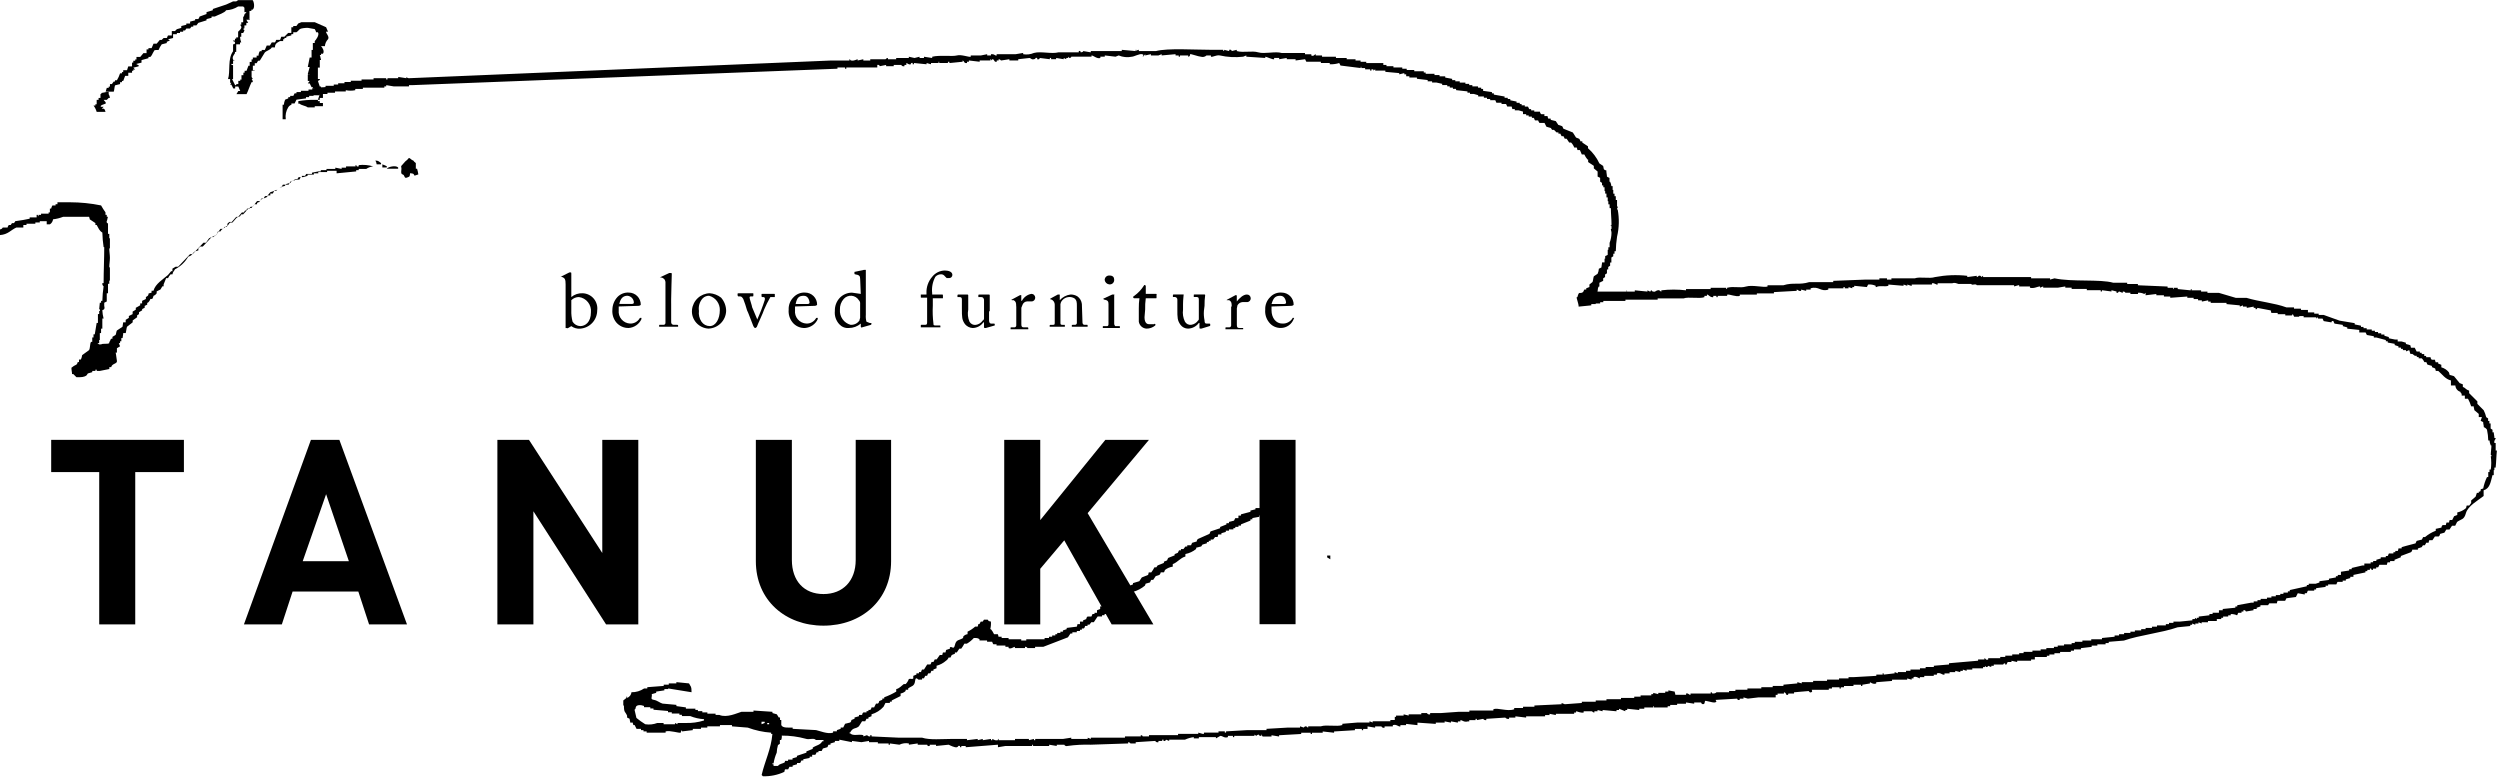 <!-- Generated by IcoMoon.io -->
<svg version="1.1" xmlns="http://www.w3.org/2000/svg" width="103" height="32" viewBox="0 0 103 32">
<title>logo</title>
<path d="M33.927 30.542h-0.052c-0.078 0.156-0.234 0.156-0.391 0.26v0.052l-0.26 0.104v0.052l-0.391 0.13v0.052l-0.182 0.052v0.052h-0.182v0.052h-0.13v0.052c-0.104 0.078-0.208 0.052-0.286 0.156h-0.182v-0.052c-0.026-0.052-0.052 0.026-0.052-0.052h0.052c0.024-0.153 0.068-0.301 0.13-0.443 0.005-0.106 0.022-0.211 0.052-0.312l0.078-0.052v-0.156h0.052c0.025-0.057 0.034-0.12 0.026-0.182 0.334-0.002 0.667 0.042 0.989 0.13 0.13 0.052 0.339-0.052 0.417 0.052h0.312v0.052zM31.688 29.839h-0.078v-0.052h0.078v0.052zM31.505 29.787l-0.13 0.052v-0.104h0.13v0.052zM29.006 29.683c-0.244 0.077-0.499 0.112-0.755 0.104h-0.338v0.052l-0.104-0.052v0.052h-0.469v-0.052h-0.26c-0.157 0.060-0.328 0.078-0.495 0.052-0.128-0.078-0.249-0.165-0.364-0.26l-0.078-0.338c0.052-0.052 0.026 0 0.052-0.104s0.208-0.104 0.338-0.052v0.052h0.26v0.052h0.13v0.052l0.599 0.052v0.052h0.156v0.052h0.313v0.052h0.104v0.052h0.338c0.183 0.074 0.376 0.118 0.573 0.13v0.052zM102.822 18.565v-0.312h-0.052c-0.026-0.13 0.052-0.13 0.052-0.208h-0.052c0-0.078-0.026-0.156-0.026-0.234h-0.052v-0.104l-0.078-0.052v-0.208h-0.052v-0.104h-0.052v-0.104l-0.078-0.052c-0.023-0.099-0.058-0.195-0.104-0.286l-0.26-0.26v-0.104l-0.339-0.338v-0.104c-0.156-0.052-0.13-0.104-0.26-0.156v-0.104l-0.131-0.052-0.234-0.286-0.182-0.052c0-0.052-0.026-0.078-0.026-0.104-0.079-0.101-0.189-0.174-0.313-0.208v-0.104l-0.13-0.052v-0.052h-0.104c0-0.026-0.026-0.052-0.026-0.104h-0.131c-0.016-0.012-0.029-0.028-0.038-0.046s-0.014-0.038-0.014-0.058h-0.183v-0.052h-0.078v-0.078h-0.104v-0.052h-0.078v-0.052h-0.131l-0.078-0.156h-0.156c0-0.026-0.026-0.078-0.026-0.104l-0.183-0.052v-0.052l-0.182-0.052h-0.156v-0.078h-0.104l-0.261-0.052v-0.052l-0.182-0.052v-0.052h-0.131v-0.052h-0.13v-0.052h-0.13v-0.052h-0.13v-0.052h-0.209v-0.052h-0.13v-0.052h-0.104v-0.052l-0.26-0.052v-0.052l-0.625-0.104-0.651-0.234h-0.208v-0.052h-0.183v-0.052h-0.26v-0.104h-0.286v-0.052h-0.287v-0.052h-0.313c-0.494-0.182-1.119-0.234-1.64-0.391h-0.442l-0.703-0.208h-0.469v-0.052h-0.261v-0.052h-0.391v-0.052c-0.078 0 0 0.052-0.052 0.052l-0.521-0.052v-0.052h-0.156v0.052h-0.026v-0.052h-0.234v-0.052l-1.224-0.052v-0.052h-0.442v-0.052h-0.573c-0.547-0.156-1.692-0.026-2.422-0.182l-0.182 0.052v-0.052h-0.781v-0.052h-1.979v-0.052l-0.078 0.052c0 0 0-0.078-0.104-0.052-0.008 0.014-0.019 0.026-0.032 0.035s-0.029 0.015-0.046 0.017v-0.052l-0.391 0.052v-0.052c-0.442-0.049-0.89-0.031-1.328 0.052-0.234 0.078-0.625-0.026-0.834 0.052h-0.963v0.052h-0.183v-0.052h-0.313v0.052h-0.573l-1.328 0.052v0.052h-0.989c-0.416 0.13-0.651 0-1.067 0.13h-0.651v0.052c-0.156 0.052-0.625-0.078-0.886 0s-0.494-0.026-0.781 0.052v0.052c-0.078 0 0-0.052-0.052-0.052h-0.625v0.052h-1.015v0.052c-0.338-0.040-0.678-0.040-1.016 0v0.052c-0.052 0-0.052-0.078-0.156-0.052s-0.078 0.078-0.183 0.052c-0.104-0.026-0.026-0.078-0.078-0.052s0 0.052-0.052 0.052l-0.104-0.052v0.052l-0.521-0.052v0.052h-0.313c-0.052-0.026 0.026-0.052-0.026-0.052v0.052h-1.198c0.026-0.104 0-0.13 0.052-0.208h0.026v-0.156l0.156-0.078v-0.104l0.078-0.052v-0.104l0.078-0.052v-0.156h0.052v-0.104l0.078-0.052v-0.13h0.052v-0.208l0.078-0.052v-0.104h0.052v-0.104h0.052c0.004-0.201 0.022-0.401 0.052-0.599 0.087-0.367 0.096-0.749 0.026-1.12h-0.026v-0.052h0.026c0-0.104-0.026-0.078-0.026-0.078v-0.26h-0.052v-0.156h-0.052v-0.104h-0.052v-0.156h-0.026v-0.156h-0.052c-0.006-0.064-0.023-0.125-0.052-0.182h-0.026v-0.156l-0.104-0.052c0-0.078-0.026-0.156-0.026-0.26-0.020 0-0.040-0.005-0.058-0.014s-0.034-0.022-0.046-0.038c-0.011-0.043-0.020-0.086-0.026-0.13l-0.156-0.104c-0.111-0.239-0.27-0.452-0.469-0.625v-0.078l-0.234-0.156v-0.052h-0.078c-0.007-0.039-0.025-0.075-0.052-0.104l-0.13-0.052-0.131-0.208-0.39-0.156c-0.026-0.052-0.026-0.078-0.052-0.104l-0.156-0.052-0.104-0.156-0.209-0.052v-0.052h-0.104c0-0.026-0.026-0.052-0.026-0.104h-0.13v-0.078h-0.131c-0.016-0.012-0.029-0.028-0.038-0.046s-0.014-0.038-0.014-0.058h-0.234v-0.052h-0.13v-0.052h-0.078l-0.052-0.104h-0.131v-0.052h-0.13v-0.052h-0.078v-0.052h-0.13v-0.052l-0.26-0.052v-0.052h-0.104v-0.052h-0.13v-0.052l-0.443-0.078v-0.052h-0.078v-0.052l-0.365-0.052v-0.078h-0.078v-0.052h-0.13v-0.052h-0.234v-0.052h-0.13v-0.052h-0.156v-0.052h-0.234v-0.052h-0.182v-0.052h-0.13v-0.052l-0.286-0.052v-0.052h-0.234v-0.052h-0.208v-0.052h-0.364v-0.052h-0.078v-0.052h-0.391v-0.052h-0.312v-0.052h-0.182v-0.052h-0.365v-0.052h-0.286v-0.052h-0.13v-0.078h-0.703v-0.052h-0.234v-0.052h-0.208v-0.052h-0.364v-0.052h-0.443v-0.052h-0.573v-0.052h-0.26v-0.052c-0.052 0-0.078 0.104-0.182 0.052v-0.052h-0.26v-0.052h-0.963c-0.26-0.078-0.703 0.052-0.963-0.026s-0.599 0.026-0.885-0.052v-0.052l-0.208 0.052c0 0 0-0.078-0.104-0.052v0.052l-0.208-0.052v0.052c-0.078 0 0-0.052-0.052-0.052h-0.443c-0.729 0-1.823-0.078-2.317 0.052h-0.703v-0.052c-0.020 0-0.040 0.005-0.058 0.014s-0.034 0.022-0.046 0.038v-0.052h-0.026v0.052l-0.573-0.052v0.052h-1.276v0.052l-0.312-0.052c0 0 0 0.052-0.104 0.052 0.001-0.010-0-0.020-0.004-0.029s-0.010-0.017-0.019-0.022c-0.008-0.005-0.018-0.008-0.028-0.009s-0.020 0.002-0.028 0.007v0.052h-0.833c-0.286 0.078-0.729-0.052-1.015 0.026-0.139 0.060-0.293 0.078-0.443 0.052v-0.052l-0.312 0.052h-0.781v0.052c-0.052 0.026-0.078-0.052-0.182-0.052h-0.052v0.052h-0.156v-0.052l-0.26 0.052h-0.417v0.052c-0.078 0.026-0.391-0.104-0.573-0.052s-0.703-0.026-1.015 0.052v0.052l-0.339-0.052v0.052h-0.182v-0.052l-0.208 0.052-0.234-0.052v0.052h-0.521v0.052h-0.339v-0.052c-0.078 0-0.078 0.052-0.104 0.052h-0.625v0.052h-0.286v-0.052l-0.234 0.052v-0.052c-0.026 0-0.156 0.078-0.26 0.052s0-0.052-0.078-0.052v0.052h-0.755l-17.393 0.729c-0.020 0-0.040-0.005-0.058-0.014s-0.034-0.022-0.046-0.038v0.052l-0.338-0.052v0.052h-0.443v0.052h-0.052v-0.052h-0.521v0.052h-0.495v0.052h-0.443v0.052h-0.26v0.052h-0.26v0.052h-0.182v0.052h-0.338v0.052l-0.547 0.052v0.052h-0.156v0.052h-0.312v0.052h-0.182v0.052h-0.078l-0.052 0.104h-0.13v0.052h-0.078v0.052l-0.13 0.052c-0.029 0.066-0.047 0.136-0.052 0.208h-0.052v0.599h0.13c-0.025-0.172 0.011-0.348 0.104-0.495 0.031-0.048 0.077-0.085 0.13-0.104v-0.052h0.13l0.078-0.156 0.391-0.052v-0.052h0.13v-0.052h0.182v-0.026h0.26v-0.052h0.312v-0.052h0.312v-0.052h0.443v-0.052c0.129 0.027 0.262 0.027 0.391 0v-0.052h0.313v-0.052h0.885v-0.052h0.078v-0.052l0.312 0.052h0.625v-0.052h0.13l17.523-0.677v-0.052h0.313v0.052h0.052v-0.052h1.276v-0.104c0.010-0.004 0.021-0.006 0.032-0.005s0.022 0.003 0.032 0.008c0.010 0.005 0.019 0.012 0.025 0.020s0.012 0.018 0.015 0.029l0.26-0.052v0.052h0.313v-0.052h0.312c0 0 0.026 0.078 0.13 0.052v-0.052h0.078v-0.078c0.052 0 0.078 0.078 0.182 0.052-0.001-0.010 0-0.020 0.004-0.029s0.011-0.017 0.019-0.022c0.008-0.005 0.018-0.008 0.028-0.009s0.020 0.002 0.028 0.007v0.052h0.052v-0.052l0.521 0.052v-0.052l0.182 0.052v-0.052h0.312v-0.052h0.026v0.052h0.339c0.078-0.026-0.026-0.052 0.052-0.052s-0.026 0.026 0.052 0.052l0.521-0.052v-0.052c0.078 0.026 0.052 0.13 0.182 0.104v-0.052h0.078v-0.052l0.443 0.052v-0.052h0.443v-0.052h0.026v0.052l0.052-0.052c0.104 0 0.052 0.13 0.182 0.104v-0.052h0.078v-0.052c0.078 0 0.078 0.052 0.104 0.052l0.339-0.052v0.052h0.365v-0.052l0.469-0.052c0.078 0.026 0.078 0.078 0.182 0.052s0.026-0.078 0.13-0.052v0.052c0.104 0.026 0.104-0.052 0.104-0.052l0.417 0.052v-0.052h0.052v0.052h0.208v-0.052l0.312 0.052v-0.052l0.104 0.052v-0.052h0.078v-0.052l0.052 0.052c0.078 0 0.078-0.052 0.078-0.052h0.833v-0.052c0.078 0 0.234 0.156 0.364 0.104v-0.052h0.182v-0.052l0.443 0.052 0.13-0.052c0.173 0.073 0.364 0.091 0.547 0.052 0.078 0 0.313-0.13 0.417-0.104s0.026 0.078 0.026 0.104c0 0.026 0.078-0.078 0.104-0.104v0.052l0.234-0.052v0.052h0.312l0.13-0.052v0.052l0.573-0.052v0.052h0.13v0.052h0.052v-0.052h0.339v0.052c0.078 0 0.078-0.078 0.078-0.104s0.365 0.104 0.443 0.104c0.040 0.013 0.083 0.015 0.124 0.006s0.079-0.029 0.11-0.058h0.182v0.052c0.078 0.026 0.208-0.078 0.365-0.052 0.316 0.071 0.642 0.089 0.963 0.052l0.13-0.052v0.052l0.781 0.052v-0.052c0.052 0 0.312 0.13 0.364 0.104v-0.052h0.208v0.052l0.312-0.052v0.052h0.364v0.052l0.391-0.052 0.052 0.104h0.599v0.052h0.365v0.052h0.026c0.124 0.004 0.247-0.014 0.365-0.052l0.052 0.104 0.833 0.104v-0.052h0.026v0.052h0.156v0.052h0.208v0.052h0.052v-0.052h0.078v0.052l0.078-0.052v0.052h0.417v0.052l0.573 0.052v0.052l0.208-0.052v0.052h0.078v0.078h0.13v0.052h0.312v0.052l0.443 0.052v0.052h0.182v0.052h0.182l0.234 0.052v0.052h0.208v0.052h0.104v0.052h0.13v0.052h0.13v0.052l0.469 0.052v0.052h0.104v0.052h0.156l0.182 0.052v0.052h0.234v0.052h0.13v0.052h0.13v0.052h0.208c0.026 0.026 0.026 0.078 0.052 0.104h0.208v0.052h0.182c0.026 0.026 0.026 0.052 0.052 0.104h0.182c0 0.026 0.026 0.052 0.026 0.104h0.104v0.052h0.156l0.182 0.052v0.104h0.131v0.052h0.104v0.052h0.131v0.052h0.078c0.026 0.026 0.026 0.078 0.052 0.104h0.13c0 0.026 0.026 0.052 0.052 0.104h0.209l0.078 0.156 0.182 0.052 0.053 0.078h0.078l0.104 0.104h0.078v0.052h0.078l0.052 0.104h0.078l0.052 0.104h0.078l0.104 0.156h0.078c0.058 0.059 0.103 0.13 0.131 0.208h0.104c0 0.026 0.026 0.052 0.026 0.104h0.104l0.078 0.182h0.104c0.034 0.075 0.078 0.145 0.131 0.208h0.026v0.104l0.234 0.156v0.104l0.156 0.13v0.208l0.104 0.052v0.156l0.078 0.052v0.104h0.052v0.078h0.052v0.156h0.026v0.104h0.052v0.156h0.052v0.156h0.026v0.13h0.052v0.156h0.052c0 0.234 0.026 0.443 0.026 0.651s-0.052 0-0.026 0.052h0.026v0.156h-0.026c0 0.052 0.026 0.104 0.026 0.156-0.001 0.142-0.027 0.284-0.078 0.417v0.182h-0.052v0.104h-0.026v0.208l-0.104 0.052v0.104h-0.026v0.156h-0.104c0 0.078-0.026 0.156-0.026 0.208l-0.104 0.052c-0.005 0.072-0.022 0.142-0.052 0.208l-0.156 0.104c-0.026 0.078-0.026 0.156-0.052 0.234l-0.13 0.104v0.104l-0.131 0.052v0.052h-0.078l-0.052 0.104c-0.156 0.104-0.156-0.078-0.234 0.208h-0.026c-0.026 0.026 0.078 0.26 0.078 0.391l0.521-0.052v-0.052h0.182v-0.026h0.183v-0.052h0.13v-0.052h0.911v-0.052h1.328v-0.052h1.067c0.208-0.078 0.651 0.026 0.859-0.052v-0.052h0.104v-0.052c0.052-0.026 0.131 0.13 0.261 0.104v-0.052h0.13v0.052h0.052v-0.052h0.39v-0.052c0.104-0.026 0.365 0.104 0.521 0.052v-0.052h0.703v-0.052h0.703v-0.052l0.938-0.052v-0.052c0.052 0 0.078 0.078 0.183 0.052v-0.052l0.208 0.052v-0.052h0.183v-0.052c0.338-0.104 0.416 0.156 0.729 0.052v-0.052h0.625v-0.052h0.052v0.052h0.156v-0.052l0.156 0.052v-0.052h0.078v-0.052l0.521 0.052 0.052-0.104c0.107-0.011 0.214 0.007 0.313 0.052v0.052h0.026c0.13-0.078 0.339 0 0.495-0.052v-0.052l0.625 0.052v-0.052l0.156 0.052v-0.052l0.156 0.052h0.026v-0.052h0.833v-0.052c0.104-0.026 0.183 0.078 0.234 0.052v-0.052h0.599c0.156-0.052 0.234 0.052 0.313 0.026h0.469c0 0 0.026 0.052 0.104 0.026 0.104-0.026 0.13 0.026 0.13 0.026h1.536v0.052l0.183-0.052h0.026v0.052h0.443v0.052c0.156 0.052 0.312-0.052 0.416-0.052v0.052l0.13-0.052v0.052h0.599l0.312-0.052v0.052h0.261v0.052h0.625v0.052h0.573v0.052h0.052v-0.052l0.391 0.052v-0.052l0.208 0.052v0.052c0.078 0.026 0.078-0.052 0.104-0.052s0.104 0.052 0.156 0.052v-0.052c0.104 0 0.104 0.052 0.104 0.052h0.208v0.052h0.313v-0.052c0.090-0.007 0.18 0.011 0.261 0.052l0.052-0.052v0.104l0.443-0.052v0.052h0.312v0.052h0.261v0.052l0.703-0.052v0.052h0.26v0.052h0.183v0.052h0.156v0.052l0.261-0.052v0.052h0.104v0.052h0.651v0.052l0.547 0.052v0.052l0.13-0.052v0.052h0.156v0.052l0.286-0.052v0.052h0.078v0.052c0.052 0.026 0.078-0.052 0.078-0.052l0.547 0.104c0 0.026 0.026 0.078 0.026 0.104h0.26v0.052h0.313v0.052h0.261c0.078-0.026 0-0.078 0.052-0.052l0.052 0.104h0.209v-0.026h0.182v0.052h0.521v0.052l0.052-0.052c0.052 0.026-0.026 0.052 0.052 0.052h0.156c0.026 0.052 0.026 0.078 0.052 0.104l0.313 0.052c-0.001-0.010 0-0.020 0.004-0.029s0.011-0.017 0.019-0.022 0.017-0.008 0.028-0.009c0.009-0 0.019 0.002 0.028 0.007 0.026 0.052 0.026 0.078 0.052 0.104l0.338 0.052v0.052l0.183 0.052v0.052l0.494 0.052v0.104h0.261l0.052 0.104 0.287 0.052v0.052h0.104l0.391 0.104v0.052h0.078v0.052l0.286 0.052v0.052l0.156 0.052v0.052h0.104v0.052h0.078v0.052h0.13v0.052l0.13-0.052c0.026 0.052 0.026 0.104 0.052 0.156h0.078l0.104 0.078h0.078v0.052h0.078v0.052h0.131c0.043 0.046 0.079 0.098 0.104 0.156h0.078c0.026 0.026 0.026 0.078 0.052 0.104l0.182 0.052v0.052l0.131 0.052c0 0.026 0.026 0.052 0.026 0.104h0.104c0.156 0.13 0.286 0.338 0.521 0.391v0.208h0.183c0.003 0.060 0.025 0.117 0.062 0.164s0.089 0.081 0.146 0.097c0.026 0.078 0 0.026 0.052 0.078v0.078h0.131v0.13h0.13c0.054 0.099 0.098 0.204 0.13 0.312h0.104c0 0.052 0.026 0.104 0.026 0.156l0.183 0.156v0.13h0.13c-0.026 0.052-0.026 0.104-0.052 0.156l0.104 0.052c0 0.078 0.026 0.13 0.026 0.208 0.054 0.020 0.099 0.056 0.131 0.104 0.031 0.145 0.049 0.294 0.052 0.443h0.052c0.006 0.072 0.023 0.142 0.052 0.208h0.026c0 0.13-0.026 0.26-0.026 0.391h0.026v0.052h-0.026c0.026 0.181 0.026 0.365 0 0.547h-0.052v0.104h-0.052v0.208h-0.052c-0.072 0.149-0.124 0.307-0.156 0.469-0.183 0.052-0.052 0.026-0.131 0.13h-0.052v0.052h-0.078c-0.026 0.052-0.026 0.104-0.052 0.156l-0.183 0.156v0.104l-0.078 0.104h-0.104c0 0.026-0.026 0.052-0.026 0.104-0.104 0.091-0.229 0.154-0.364 0.182v0.104l-0.131 0.052-0.078 0.156h-0.104c0 0.026-0.026 0.052-0.026 0.104h-0.104c0 0.026-0.026 0.052-0.026 0.104h-0.131c-0.016 0.012-0.029 0.028-0.038 0.046s-0.014 0.038-0.014 0.058l-0.234 0.052v0.078c-0.161 0.061-0.311 0.149-0.442 0.26h-0.078l-0.052 0.104-0.209 0.052c-0.026 0.026-0.026 0.052-0.052 0.104l-0.391 0.104-0.182 0.052v0.052h-0.131c0 0.052-0.026 0.078-0.026 0.104h-0.104v0.052h-0.078v0.052h-0.183c-0.026 0.026-0.026 0.078-0.052 0.104h-0.078v0.052h-0.208v0.052l-0.183 0.052v0.052h-0.13v0.052h-0.104v0.052h-0.26v0.078h-0.078l-0.443 0.104v0.052h-0.104v0.052l-0.339 0.052v0.13h-0.13v0.052h-0.078v0.052l-0.286 0.052v0.052l-0.391 0.052v0.052l-0.156 0.052h-0.286v0.052h-0.078v0.052l-0.703 0.156v0.052h-0.078v0.052h-0.183v0.052h-0.13v0.052h-0.183v0.052h-0.182v0.052h-0.183v0.052h-0.261v0.052h-0.13v0.052h-0.156v0.052h-0.104l-0.573 0.104v0.052h-0.078v0.052l-0.521 0.052v0.052h-0.156v0.104h-0.261v0.052h-0.13v0.052l-0.442 0.052v0.052h-0.078v0.052l-0.078-0.052v0.052h-0.104v0.052l-0.521 0.052h-0.261v0.052h-0.182v0.052h-0.131v0.052h-0.364v0.052h-0.208v0.052h-0.261v0.052h-0.182v0.052h-0.261v0.052h-0.183v0.052h-0.26v0.052h-0.208v0.052h-0.183v0.052l-0.521 0.052v0.052h-0.442v0.052h-0.365v0.052h-0.313v0.052h-0.13v0.052h-0.313v0.052h-0.26v0.052h-0.156v0.052h-0.313v0.052h-0.234v0.052h-0.339v0.052h-0.364v0.052h-0.183v0.052h-0.286v0.052h-0.286v0.052h-0.208v0.052h-0.495v0.052c-0.104 0.052-0.104-0.052-0.156-0.052v0.052h-0.261v0.052l-1.198 0.104v0.052l-0.625 0.052v0.052h-0.338v0.052h-0.234v0.052h-0.391v0.052h-0.183v0.052h-0.338v0.052l-0.131-0.052v0.052l-0.442 0.052c-0.052-0.052 0.026-0.078-0.052-0.052v0.052h-0.261v0.052l-0.911 0.052h-0.234v0.052h-0.391v0.052h-0.494v0.052h-0.573v0.052h-0.469v0.052l-0.182-0.052v0.052l-0.573 0.052v0.052h-0.442v0.052h-0.469v0.052h-0.573v0.052h-0.495v0.052h-0.261v0.052h-0.521c0 0-0.026 0.052-0.13 0.052s-0.026-0.078-0.104-0.052v0.052h-0.833v0.052c-0.052 0.026-0.078-0.078-0.182-0.052v0.052h-0.443c0-0.052-0.026-0.078-0.026-0.13l-0.261-0.052v0.052h-0.13v0.052h-0.286v0.052l-0.209-0.052v0.052h-0.078v0.052h-0.442v0.052h-0.261v0.052h-0.546v0.052h-0.599v0.052h-0.442v0.052h-0.573v0.052l-0.703 0.052-0.13-0.052v0.052l-1.12 0.052v0.052h-0.469v0.052h-0.364v0.052c-0.286 0.104-0.677-0.078-0.859 0v0.052h-0.989v0.052h-0.443l-0.729 0.052h-0.443v0.052c-0.104 0.026-0.13-0.052-0.13-0.052h-0.234v0.052h-0.521v0.052l-0.208-0.052v0.052h-0.312v0.052h-0.052v0.13h-0.182v0.052h-0.729v0.052l-0.13-0.052v0.052h-0.495l-0.625 0.052v0.052c-0.234 0.078-0.651-0.026-0.885 0.052h-0.521v0.052c-0.016-0.002-0.032-0.008-0.045-0.017s-0.025-0.021-0.033-0.035c-0.021-0.003-0.041 0.001-0.060 0.010s-0.034 0.024-0.044 0.042l-0.156-0.052v0.052h-0.495l-0.885 0.052v0.052h-0.781l-0.885 0.052v0.052h-0.052v-0.052h-0.26v0.052h-0.599v0.052h-0.052l-0.182-0.052v0.052h-0.833v0.052h-1.198v0.052h-0.26c0 0 0-0.052-0.078-0.052v0.052h-0.651v0.052h-1.406v0.052l-0.13-0.052v0.052h-0.677v-0.052l-0.339 0.052h-1.146v0.052h-0.052v-0.052l-0.208 0.052v-0.052h-0.573v0.052h-0.677v-0.052h-0.026v0.052c-0.13 0.026-0.156-0.026-0.234-0.052v0.052h-0.052v-0.052l-0.339 0.052v-0.052l-0.208 0.052v-0.052l-0.443 0.052v-0.052h-0.625c-0.391 0-0.911 0.052-1.224-0.052h-0.963l-1.12-0.052v-0.052h-0.052v0.052c-0.024 0.005-0.050 0.002-0.073-0.007s-0.043-0.025-0.057-0.045l-0.156 0.052v-0.052c-0.208-0.052-0.417 0.052-0.547-0.078h-0.026v-0.026h0.026c0.13-0.234 0.208-0.13 0.365-0.26l0.13-0.208h0.13l0.052-0.104h0.078v-0.052l0.13-0.052v-0.078c0.191-0.056 0.362-0.164 0.495-0.312l0.078-0.156h0.182v-0.052h0.078v-0.052l0.364-0.182v-0.104c0.078-0.013 0.151-0.049 0.208-0.104v-0.052h0.104v-0.052c0.13-0.104 0.26-0.078 0.286-0.312s0.13 0 0.182-0.052h0.104v-0.052h0.078l0.052-0.104h0.078c0.026-0.052 0.026-0.078 0.052-0.104h0.078c0.026-0.026 0.026-0.078 0.052-0.104h0.078v-0.052l0.13-0.052v-0.104c0.145-0.037 0.279-0.109 0.391-0.208 0.048-0.031 0.085-0.077 0.104-0.13h0.078l0.052-0.104 0.13-0.052v-0.052h0.078l0.104-0.156h0.078c0.049-0.066 0.093-0.135 0.13-0.208h0.104c0.107-0.063 0.203-0.142 0.286-0.234 0.13 0 0.156 0 0.234 0.052v0.052h0.312v0.052h0.208c0.026 0.052 0.026 0.078 0.052 0.104h0.13v0.052h0.365v0.052h0.13v0.052c0.104 0.052 0.208-0.052 0.26-0.052v0.052h0.417v-0.052c0.021-0.003 0.041 0.001 0.060 0.010s0.034 0.024 0.044 0.042h0.312v-0.052h0.339l1.015-0.391 0.104-0.156h0.078v-0.052h0.182v-0.052h0.13v-0.052h0.078v-0.052h0.078c0.016-0.012 0.029-0.028 0.038-0.046s0.014-0.038 0.014-0.058h0.104v-0.052h0.078l0.078-0.104h0.104l0.156-0.234h0.182v-0.052h0.104v-0.052h0.078v-0.052l0.13-0.052c0.026-0.026 0.026-0.052 0.052-0.104l0.26-0.104 0.078-0.13 0.182-0.052 0.052-0.104h0.078c0.026-0.052 0.026-0.078 0.052-0.104h0.078v-0.052l0.13-0.052v-0.104c0.182-0.050 0.351-0.139 0.495-0.26 0-0.026 0.026-0.052 0.026-0.078l0.182-0.052c0.026-0.052 0.026-0.078 0.052-0.104h0.078l0.104-0.156 0.156-0.052c0.027-0.029 0.045-0.065 0.052-0.104h0.13c0.026-0.026 0.026-0.078 0.052-0.104 0.091-0.069 0.199-0.114 0.312-0.13v-0.104c0.208-0.078 0.312-0.26 0.521-0.312v-0.104c0.163-0.031 0.315-0.103 0.443-0.208v-0.052l0.208-0.052 0.052-0.078 0.182-0.052v-0.052h0.078v-0.052h0.078v-0.052h0.104l0.078-0.104h0.104c0-0.026 0.026-0.078 0.026-0.104h0.13v-0.052l0.182-0.052v-0.052h0.13v-0.052h0.182v-0.052h0.078v-0.052h0.13v-0.052h0.104v-0.052l0.391-0.156v-0.052h0.078v-0.052l0.286-0.052v-0.052l0.833-0.156v0.052h0.026c-0.026 0.156-0.104 0.182-0.156 0.313h-0.104c-0.026 0.13 0 0.104-0.13 0.156s-0.234 0.391-0.364 0.599v0.104h-0.026v0.078h-0.052l0.078 0.755c0.052 0.026 0.026-0.026 0.052 0.052h0.13c0.078-0.052 0.026-0.182 0.052-0.26l0.078-0.052c0.032-0.083 0.050-0.171 0.052-0.26h0.052v-0.338l0.182-0.156c0-0.078 0.026-0.13 0.026-0.208s0.104 0 0.182-0.052l0.052-0.078h0.078l0.182-0.312h0.182c0.026-0.104-0.026-0.052 0.026-0.104v-0.208h-0.026c-0.104-0.417-0.625-0.495-1.016-0.338h-0.182v0.052h-0.13v0.052h-0.234v0.052l-0.208 0.052v0.052l-0.391 0.104v0.052h-0.104v0.104h-0.13l-0.052 0.104-0.208 0.052v0.052h-0.104v0.052l-0.26 0.104v0.052l-0.391 0.13c-0.026 0.026-0.026 0.078-0.052 0.104l-0.469 0.208c-0.016 0.012-0.029 0.028-0.038 0.046s-0.014 0.038-0.014 0.058l-0.182 0.052c-0.026 0.026-0.026 0.052-0.052 0.104h-0.156v0.052h-0.078l-0.078 0.104h-0.104v0.052h-0.078l-0.052 0.104-0.13 0.052v0.052l-0.26 0.104c-0.026 0.026-0.026 0.052-0.052 0.104l-0.13 0.052v0.052l-0.26 0.104-0.052 0.078h-0.078c-0.037 0.073-0.081 0.143-0.13 0.208h-0.104c0 0.026-0.026 0.078-0.026 0.104l-0.26 0.104-0.104 0.156-0.26 0.078v0.052l-0.13 0.052c0 0.020-0.005 0.040-0.014 0.058s-0.022 0.034-0.038 0.046l-0.156 0.052c-0.026 0.026-0.026 0.078-0.052 0.104h-0.078v0.052h-0.104l-0.078 0.156-0.26 0.104v0.052h-0.104c0 0.026-0.026 0.052-0.026 0.078h-0.104v0.052c-0.078 0.078-0.078 0.104-0.208 0.104v0.104l-0.13 0.052v0.104h-0.104v0.052h-0.078c-0.026 0.026-0.026 0.078-0.052 0.104h-0.156c-0.016 0.012-0.029 0.028-0.038 0.046s-0.014 0.038-0.014 0.058l-0.13 0.052v0.052h-0.13v0.104h-0.104c0 0.052-0.026 0.078-0.026 0.104l-0.417 0.052v0.052l-0.156 0.052v0.052h-0.104v0.052h-0.13v0.052h-0.078v0.052h-0.13v0.052h-0.13v0.052h-0.182v0.052h-0.755v0.052h-0.208v-0.052h-0.521v-0.052h-0.286v-0.052h-0.13c0-0.052-0.026-0.078-0.026-0.104h-0.156c-0.034-0.075-0.078-0.145-0.13-0.208h-0.026c0.025-0.102 0.034-0.208 0.026-0.313-0.104-0.026-0.078 0-0.13-0.078h-0.156l-0.052 0.078h-0.078c-0.026 0.052-0.052 0.078-0.052 0.104h-0.052c0 0.052-0.026 0.078-0.026 0.104h-0.104c-0.094 0.084-0.199 0.154-0.312 0.208v0.104c-0.036 0.004-0.071 0.015-0.102 0.033s-0.059 0.042-0.080 0.071v0.052c-0.156 0.104-0.286 0.052-0.338 0.286s-0.13 0.026-0.208 0.104v0.052l-0.156 0.052c0 0.026-0.026 0.078-0.026 0.104h-0.104c0 0.026-0.026 0.052-0.026 0.104h-0.104l-0.13 0.182h-0.078l-0.052 0.104h-0.078c-0.026 0.052-0.026 0.078-0.052 0.104h-0.13l-0.13 0.208h-0.078c-0.026 0.026-0.026 0.078-0.052 0.104h-0.078v0.052h-0.104v0.052l-0.13 0.052v0.104c-0.026 0.052-0.104 0-0.182 0.026-0.028 0.078-0.072 0.149-0.13 0.208h-0.078c-0.104 0.078-0.182 0.182-0.312 0.208v0.104c-0.157 0.093-0.323 0.172-0.495 0.234v0.052h-0.078v0.052l-0.13 0.052c0 0.020-0.005 0.040-0.014 0.058s-0.022 0.034-0.038 0.046h-0.078l-0.078 0.156h-0.104c-0.007 0.039-0.025 0.075-0.052 0.104h-0.078v0.052h-0.078v0.052h-0.13c-0.016 0.012-0.029 0.028-0.038 0.046s-0.014 0.038-0.014 0.058h-0.13v0.052l-0.182 0.052v0.052l-0.13 0.052c0 0.020-0.005 0.040-0.014 0.058s-0.022 0.034-0.038 0.046l-0.208 0.052-0.078 0.156h-0.104v0.052l-0.156 0.052v0.052h-0.156v0.052c-0.208 0.078-0.573-0.078-0.703-0.104l-0.963-0.052v-0.052c-0.182 0-0.417 0.026-0.469-0.104v-0.208h-0.052v-0.104h-0.052l-0.078-0.13-0.182-0.052v-0.052l-0.781-0.052v0.052h-0.495c-0.182 0.052-0.599 0.26-0.911 0.13h-0.156v-0.052h-0.338v-0.052h-0.208v-0.052h-0.182v-0.052h-0.104v-0.052h-0.391v-0.052l-0.391-0.052v-0.052l-0.573-0.052c-0.104-0.026-0.208-0.13-0.364-0.156s-0.052-0.104-0.078-0.234l0.182-0.052v-0.052l0.338-0.052v-0.052h0.156v-0.026l0.963 0.156c0-0.26-0.026-0.208-0.104-0.364l-0.521-0.052v0.052h-0.313v0.052h-0.208v0.052l-0.677 0.052v0.052h-0.13c-0.153 0.105-0.335 0.16-0.521 0.156-0.006 0.052-0.026 0.101-0.058 0.143s-0.075 0.073-0.124 0.092v-0.052h-0.026v0.052l-0.13 0.104v0.208h0.026c0 0.312 0.052 0.234 0.13 0.417v0.078l0.104 0.052c0 0.052 0.026 0.104 0.026 0.156h0.104c0 0.052 0.026 0.078 0.026 0.104h0.052l0.078 0.156h0.182v0.052h0.104v0.052h0.13v0.052h0.781v-0.052c0.182-0.052 0.547 0.078 0.625 0.052 0-0.020 0.005-0.040 0.014-0.058s0.022-0.034 0.038-0.046v0.052l0.443-0.052v-0.052h0.338v-0.052h0.26v-0.052h0.521v-0.052h0.495v0.052l0.651 0.052c0.31 0.115 0.634 0.185 0.963 0.208v0.052h0.052c-0.052 0.625-0.312 1.12-0.443 1.692l0.052 0.052c0.305 0.010 0.609-0.052 0.885-0.182 0-0.052 0.026-0.078 0.026-0.104h0.13l0.052-0.104h0.13v-0.052l0.182-0.052v-0.052h0.13l0.052-0.104h0.078v-0.052l0.26-0.052v-0.052h0.104v-0.078h0.13c0.026-0.052 0.052-0.078 0.052-0.104h0.078v-0.052h0.13l0.052-0.104 0.182-0.052c0.026-0.026 0.026-0.078 0.052-0.104h0.078v-0.052l0.182-0.052v-0.052h0.182v-0.052l0.521 0.104v-0.052l0.391 0.052 0.312-0.052v0.052h0.365v0.052h0.443v0.052h0.052v-0.052l0.391 0.052c0.121-0.059 0.258-0.077 0.391-0.052v0.052l0.364-0.052v0.052h0.391c0 0 0 0.078 0.104 0.052v-0.052h0.26v0.052l0.521-0.052c0.052 0.026 0.26 0.13 0.338 0.104s0.026-0.078 0.13-0.052v0.052h0.052v-0.052h0.182v0.052l1.328-0.104v0.104l0.313-0.052h1.094v-0.052c0.078 0 0 0.026 0.052 0.052h0.651v-0.052l0.312 0.052v-0.052h0.312c0 0 0.026 0.078 0.13 0.052 0.319-0.045 0.641-0.062 0.963-0.052l1.536-0.052v-0.052c0.078 0 0.078 0.052 0.104 0.052h0.208v-0.052l0.807-0.052c0 0 0.026 0.078 0.13 0.052v-0.052h0.156v-0.052h0.052v0.052c0.010 0.004 0.021 0.006 0.032 0.005s0.022-0.003 0.032-0.008c0.010-0.005 0.019-0.012 0.025-0.020s0.012-0.018 0.015-0.029l0.13 0.052v-0.052h0.651c0.115-0.053 0.238-0.089 0.364-0.104v0.052h0.208v-0.052h0.703v0.052l0.182-0.104c0.104 0 0.156 0.104 0.312 0.052v-0.052h0.208v0.052h0.052v-0.052h0.833v-0.052l0.078 0.052c0.012-0.016 0.028-0.029 0.046-0.038s0.038-0.014 0.058-0.014c0 0 0 0.052 0.078 0.052s-0.026-0.052 0.026-0.052l0.052 0.078h0.365v-0.052l0.312 0.052v-0.052l0.911-0.052v-0.052h0.391v0.052h0.052v-0.052h0.443v-0.052l0.469 0.052v-0.052l0.859-0.052v-0.052h0.286v0.052h0.052v-0.052h0.182v-0.104l0.312 0.052v-0.052h0.26c0 0 0.026 0.078 0.13 0.052v-0.052h0.339v-0.052c0.156-0.052 0.234 0.078 0.312 0.052v-0.052h0.234v-0.052l0.469 0.052v-0.104l0.755 0.052v-0.052h0.365v-0.052l0.26 0.052v-0.052l0.286 0.052v-0.052h0.104v-0.052c0.078 0 0.156 0.104 0.312 0.052h0.052v-0.052h0.26v-0.052h0.052v0.052l0.26-0.052c0.014 0.020 0.034 0.036 0.057 0.045s0.048 0.012 0.073 0.007v-0.052l0.781-0.052c0.019 0.022 0.043 0.039 0.071 0.048s0.057 0.011 0.086 0.004v-0.052h0.26v-0.052l0.443 0.052v-0.052h0.781v-0.052h0.182v-0.052l0.261 0.052v-0.052h0.755v-0.052h0.078v-0.052c0.052 0 0.182 0.078 0.313 0.052v-0.052h0.338c0.026 0 0.026 0.052 0.104 0.052v-0.052h0.13v-0.052l0.208 0.052v-0.052l0.573 0.052v-0.052h0.104v-0.052l0.26 0.104v-0.052h0.078v-0.052l0.495 0.052v-0.052h0.208v-0.052h0.364v-0.052h0.026v0.052h0.573v-0.052h0.104v-0.052h0.286v-0.052h0.365v-0.052l0.338 0.052v-0.052h0.286c0.001 0.015 0.006 0.029 0.015 0.040s0.021 0.021 0.034 0.026c0.013 0.005 0.028 0.007 0.043 0.004s0.028-0.009 0.039-0.019c0-0.026 0.026-0.052 0.026-0.104s0.313 0.078 0.417 0.052c0.104-0.026 0.026-0.052 0.026-0.104l0.885-0.052c0 0.026 0.026 0.078 0.104 0.052v-0.052h0.156v-0.052l0.182 0.052 0.442-0.052h0.703v-0.104h0.078v-0.052h0.261v-0.052c0.078 0 0.104 0.104 0.104 0.104 0.009 0.005 0.018 0.008 0.028 0.007s0.019-0.003 0.028-0.009c0.008-0.005 0.015-0.013 0.019-0.022s0.006-0.019 0.004-0.029h0.234v-0.052l0.599-0.052c0.026 0 0.026 0.078 0.104 0.052s0.026-0.078 0.026-0.104h0.703v-0.052h0.13v-0.052h0.313v0.052h0.052v-0.052h0.131v-0.052h0.39v-0.052h0.313v0.052h0.052v-0.052l0.313-0.052v-0.052c0.026 0 0.13 0.104 0.26 0.052v-0.052l0.651-0.052v-0.052h0.625v-0.052l0.182 0.052v-0.052h0.078v-0.052c0.104-0.052 0.234 0.052 0.261 0.052v-0.052h0.182v-0.052h0.391v-0.052h0.131v-0.052c0.156-0.052 0.208 0.078 0.312 0.052v-0.052h0.209v-0.052h0.234v-0.052l0.208 0.052v-0.052h0.104v-0.052l0.156 0.052v-0.052h0.234v-0.052h0.443v-0.052h0.078v-0.052l0.052 0.052c0.078 0 0.078-0.052 0.078-0.052l0.13 0.052v-0.052h0.104v-0.052h0.391c0 0 0-0.052 0.078-0.052v0.052h0.052l0.052-0.104h0.156v-0.052l0.234 0.052v-0.052h0.573v-0.052h0.156v-0.104h0.494v-0.052h0.104v-0.052h0.208v-0.052h0.234v-0.052h0.442v-0.052h0.131v-0.052h0.286v-0.052l0.442-0.052v-0.052h0.234v-0.052h0.339v-0.052h0.13v-0.052l0.625-0.052c0.677-0.234 1.536-0.312 2.213-0.547l0.521-0.052v-0.052h0.078v-0.052l0.13 0.052v-0.052h0.131v-0.052l0.13 0.052v-0.052h0.261v-0.052h0.364v-0.078h0.182v-0.052h0.078v-0.052h0.209v-0.052h0.104v-0.052c0.090-0.003 0.179 0.015 0.261 0.052 0.026-0.026 0.026-0.078 0.052-0.104h0.131v-0.052h0.078v-0.052c0.010-0.004 0.021-0.006 0.032-0.005s0.022 0.003 0.032 0.008c0.009 0.005 0.018 0.012 0.025 0.020s0.013 0.018 0.015 0.029l0.313-0.052v-0.052h0.13v-0.052l0.156-0.052v-0.052h0.313l0.052-0.078h0.313c0-0.052 0.026-0.078 0.026-0.104h0.313l0.052-0.104 0.391-0.052 0.078-0.156 0.287 0.052v-0.052h0.078c0.026-0.026 0.026-0.078 0.052-0.104h0.26v-0.052h0.078v-0.052l0.391-0.052v-0.052h0.104v-0.052h0.339c0.026-0.052 0.026-0.078 0.052-0.104h0.208v-0.052h0.13v-0.052l0.183-0.052v-0.052h0.13v-0.078l0.495-0.104v-0.052h0.078v-0.052h0.104v-0.052c0.078-0.026 0.052 0.052 0.078 0.052h0.052v-0.052h0.13v-0.052h0.078c0.026-0.026 0.026-0.052 0.052-0.104h0.313c0-0.052 0.026-0.078 0.026-0.104h0.104v-0.052h0.182v-0.052l0.261-0.104v-0.052l0.416-0.156c0.016-0.012 0.029-0.028 0.039-0.046s0.014-0.038 0.014-0.058h0.234v-0.052l0.156-0.052 0.052-0.078h0.078c0.026-0.052 0.052-0.078 0.052-0.104h0.104c0-0.052 0.026-0.078 0.026-0.104h0.13l0.104-0.156h0.156c0.016-0.012 0.029-0.028 0.039-0.046s0.014-0.038 0.014-0.058l0.182-0.052 0.078-0.13h0.131l0.104-0.156h0.131l0.078-0.156c0.182-0.13 0.286-0.078 0.364-0.365s0.494-0.521 0.729-0.703v-0.234c0.261-0.078 0.287-0.338 0.365-0.625h0.052v-0.208h0.026v-0.104h0.052c0.026-0.234 0.026-0.469 0.052-0.703h-0.052z"></path>
<path d="M54.809 22.887v0.156l-0.13-0.078v-0.078h0.13z"></path>
<path d="M0 9.712v-0.26c0.13-0.026 0.078-0.078 0.13-0.078h0.182c0.007-0.039 0.025-0.075 0.052-0.104h0.078l0.052-0.078h0.078c0.026-0.026 0.052-0.052 0.052-0.078l0.339-0.052 0.26-0.052v-0.052h0.286v-0.104h0.052v0.052h0.026v-0.052h0.104v-0.052h0.312v-0.052h0.052v-0.156h0.052c0.010-0.046 0.028-0.090 0.052-0.13h0.13v-0.052h0.078v-0.078h0.521c0.429 0.001 0.856 0.044 1.276 0.13 0.055 0.099 0.116 0.195 0.182 0.286v0.104h0.052v0.078h0.052c-0.026 0.052-0.026 0.13-0.052 0.182-0.026 0.078 0.052 0.078 0.052 0.104v0.417h0.052v0.182h0.026v0.417h-0.026c0 0.13 0.026 0.26 0.026 0.39s-0.026 0.26-0.026 0.391h0.026v0.547h-0.026v0.13h-0.052v0.391h-0.052v0.338l-0.104 0.052v0.13c0.052 0.182-0.078 0.156-0.078 0.182 0.005 0.114 0.022 0.228 0.052 0.338h-0.052v0.417h-0.052v0.182h-0.052v0.286h-0.026v0.13h-0.052c-0.026 0.052 0 0 0.052 0.052h0.078c0.078-0.052 0.26 0 0.338-0.052v-0.052c0.052-0.026 0.026-0.078 0.078-0.13h0.052v-0.078l0.13-0.078c0.026-0.052 0.026-0.13 0.052-0.182l0.234-0.156c0-0.052 0.026-0.13 0.026-0.182h0.104v-0.104l0.13-0.078v-0.078l0.156-0.078v-0.104l0.13-0.078v-0.078l0.182-0.104v-0.078h0.078v-0.104l0.156-0.078v-0.078l0.078-0.052c0.078-0.104-0.052-0.078 0.156-0.13v-0.078h0.078c0.078-0.286 0.391-0.469 0.599-0.651l0.13-0.156h0.052v-0.104l0.13-0.078h0.104l0.495-0.521h0.104l0.443-0.469h0.104l0.13-0.182c0.182-0.104 0.312-0.078 0.365-0.286h0.104c0.052-0.104 0.156-0.13 0.234-0.208h0.052v-0.104l0.078-0.078h0.104l0.182-0.208h0.078l0.156-0.182h0.078l0.052-0.078h0.052c0-0.026 0.026-0.052 0.026-0.078h0.104c0-0.026 0.026-0.052 0.052-0.078h0.078l0.182-0.234h0.104l0.078-0.104h0.104c0-0.020 0.005-0.040 0.014-0.058s0.022-0.034 0.038-0.046h0.078l0.13-0.156 0.286-0.104 0.104-0.104h0.078c0.026-0.052 0.026-0.078 0.052-0.104h0.234l0.078-0.13 0.182-0.052v-0.052h0.104l0.052-0.078h0.13v-0.052h0.13l0.052-0.078h0.234v-0.052l0.26-0.052h0.104v-0.052h0.234v-0.052h0.364v-0.052l0.26 0.052v-0.052h0.182v-0.052h0.391v-0.052h0.026c0.026 0.026 0 0.078 0.104 0.052v-0.052c0.201-0.023 0.405-0.005 0.599 0.052-0.103 0.009-0.201 0.045-0.286 0.104h-0.312v0.052h-0.104v0.052l-0.807 0.078v-0.104h-0.391v0.052h-0.364v0.052h-0.182v0.052h-0.26v0.052l-0.182 0.052h-0.104c0 0.026-0.026 0.052-0.052 0.104h-0.208v0.052h-0.104l-0.052 0.078-0.182 0.052-0.052 0.078-0.208 0.052-0.156 0.156h-0.078l-0.052 0.104h-0.104v0.078h-0.104c0 0.026-0.026 0.052-0.052 0.078l-0.26 0.104c-0.052 0.156-0.026 0.052-0.13 0.13v0.052h-0.104l-0.13 0.156h-0.104l-0.234 0.26h-0.078l-0.052 0.078-0.13 0.052-0.182 0.208h-0.104l-0.13 0.182h-0.104c0 0.026-0.026 0.052-0.052 0.078h-0.104l-0.182 0.26h-0.052c0 0.026-0.026 0.052-0.052 0.078h-0.078l-0.365 0.391h-0.104l-0.078 0.078v0.078l-0.156 0.052c-0.104 0.078-0.078 0.156-0.26 0.208-0.128 0.223-0.318 0.404-0.547 0.521-0.052 0.104-0.078 0.078-0.104 0.208h-0.078c-0.043 0.046-0.079 0.099-0.104 0.156h-0.078l-0.104 0.26v0.078h-0.052l-0.078 0.13-0.156 0.078v0.078c-0.031 0.048-0.077 0.085-0.13 0.104-0.010 0.046-0.028 0.090-0.052 0.13h-0.078c-0.019 0.061-0.055 0.115-0.104 0.156h-0.026v0.078l-0.104 0.052v0.078l-0.104 0.052v0.052l-0.13 0.078v0.078l-0.078 0.052v0.078l-0.182 0.13v0.078l-0.234 0.182c-0.026 0.078-0.026 0.156-0.052 0.26h-0.104c0 0.078-0.026 0.156-0.026 0.208h-0.052v0.13h-0.052v0.078h-0.052l0.052 0.13-0.13 0.078v0.182h-0.052c0.026 0.104 0.026 0.208 0.052 0.338s-0.208 0.104-0.234 0.26h-0.078v0.078l-0.391 0.078h-0.13v-0.052h-0.052v0.052h-0.13v0.052l-0.182 0.052-0.052 0.078c-0.104 0.078-0.208 0.078-0.417 0.078l-0.13-0.13h-0.052c0-0.078-0.026-0.156-0.026-0.26 0.062-0.055 0.132-0.099 0.208-0.13 0.027-0.029 0.045-0.065 0.052-0.104h0.052v-0.104h0.078c0.026-0.058 0.044-0.119 0.052-0.182l0.286-0.208c0.052-0.104 0.026-0.234 0.078-0.338h0.052v-0.182h0.052v-0.13h0.052l0.078-0.469h0.052v-0.364h0.052v-0.13h0.026c0.004-0.007 0.007-0.014 0.008-0.022s0-0.016-0.002-0.023c-0.003-0.008-0.007-0.014-0.012-0.020s-0.012-0.010-0.020-0.013c0-0.078 0.026-0.182 0.026-0.26h0.052v-0.078h0.052c0.004-0.2 0.022-0.401 0.052-0.599-0.020-0.014-0.036-0.034-0.045-0.057s-0.012-0.048-0.007-0.073h0.052c0-0.495 0.026-0.989 0.026-1.484h-0.026c-0.029-0.198-0.047-0.398-0.052-0.599-0.13-0.078-0.156-0.182-0.234-0.313h-0.052v-0.078l-0.234-0.156c0-0.052-0.026-0.078-0.026-0.104h-1.068c-0.134 0.053-0.274 0.088-0.417 0.104-0.005 0.042-0.019 0.083-0.042 0.119s-0.053 0.067-0.089 0.089h-0.13v-0.13h-0.286v0.052h-0.182v0.052h-0.365v0.052h-0.13v0.104h-0.286c-0.234 0.104-0.339 0.286-0.677 0.312z"></path>
<path d="M15.466 6.614c0.13 0 0.156 0.052 0.234 0.104v0.052h-0.182c-0.005-0.055-0.023-0.109-0.052-0.156z"></path>
<path d="M15.753 6.9v-0.13l0.182 0.078v0.052h-0.182z"></path>
<path d="M15.935 6.952c0.052-0.078 0.365-0.156 0.469-0.052v0.052h-0.469z"></path>
<path d="M16.898 7.134c-0.026 0.156 0 0.13-0.13 0.182s-0.078-0.104-0.182-0.13c-0.104-0.026-0.026-0.208-0.052-0.286s0.026-0.078 0.104-0.182c0.078-0.104 0.13-0.104 0.182-0.182s0.104 0.052 0.208 0.078c0.027 0.041 0.063 0.077 0.104 0.104v0.234h0.052c0.023 0.077 0.040 0.155 0.052 0.234l-0.156 0.052c-0.052-0.104-0.052-0.078-0.182-0.104z"></path>
<path d="M4.478 3.88c0.029 0.047 0.047 0.101 0.052 0.156h-0.052l-0.078 0.078h-0.13c0 0.026 0.13 0.104 0.078 0.156l-0.208 0.078h0.052c-0.026 0-0.026 0.026-0.052 0.052h0.13l-0.078 0.078h0.078c0.052 0.026 0.052 0.052 0.078 0.13h-0.365c-0.027-0.094-0.071-0.182-0.13-0.26h0.078v-0.052h0.052v-0.182h0.078v-0.078h0.078v-0.156c0 0 0.026 0 0.052-0.052l0.286-0.052z"></path>
<path d="M4.348 3.854c0.005-0.080 0.022-0.159 0.052-0.234h0.078v-0.052h0.052v-0.104h0.078l0.078-0.104h0.052v-0.052h0.078c0.054-0.090 0.098-0.186 0.13-0.286h0.078v-0.052h0.052v-0.078h0.156c0.026-0.052 0.026-0.104 0.052-0.156h0.156v-0.156h0.052v-0.078h0.078v-0.052h0.052v-0.104h0.156l0.13-0.156h0.13v-0.156h0.078v-0.052h0.13l0.078-0.182h0.13l0.13-0.156h0.078l0.078-0.078h0.13c0.026-0.026 0.026-0.078 0.052-0.104h0.156v-0.182h0.13l0.078-0.078 0.182-0.052v-0.078l0.208-0.052v-0.052h0.156v-0.078l0.208-0.052v-0.052h0.13c0.026-0.052 0.052-0.078 0.052-0.104l0.286-0.104v-0.078l0.26-0.078v-0.052l0.547-0.182 0.286-0.13h0.13l0.078-0.052h0.599c0.052 0.052 0.104 0.312 0 0.391h-0.052v0.052h-0.078v0.312h-0.052c0 0 0.104 0 0.052 0.052h-0.13l0.078 0.13h-0.078v0.104h-0.078v0.104h-0.052c-0.026 0.026 0.026 0 0.052 0.026l-0.052 0.052h0.052c0 0.052-0.026 0.078-0.052 0.13h-0.078v0.156h-0.052c0.005 0.080 0.022 0.159 0.052 0.234h-0.052v0.078h-0.156v0.312h-0.052v0.052c-0.026 0.052-0.13 0.156-0.078 0.26s0.078 0 0.078 0.052h-0.078v0.13h-0.078c0 0.052 0.078 0.052 0.078 0.052v0.573h-0.208c0.104-0.312-0.026-0.833 0.208-1.146v-0.286c0 0 0.104 0 0.078-0.078s-0.104-0.026-0.078-0.078h0.078v-0.078h0.052v-0.052h0.078v-0.234c0.052-0.052 0.156-0.13 0.13-0.208s-0.052-0.052-0.052-0.078h0.052v-0.104h0.078v-0.208c0.027-0.029 0.045-0.065 0.052-0.104 0-0.052 0.078-0.052 0.078-0.104h-0.078v-0.182l-0.052-0.052h-0.208c-0.148 0.095-0.319 0.149-0.495 0.156-0.052 0.104-0.312 0.182-0.469 0.26h-0.13v0.052l-0.208 0.052v0.052l-0.338 0.104-0.078 0.104h-0.13v0.052h-0.078c0 0.026-0.052 0.052-0.052 0.078h-0.156l-0.052 0.078h-0.078v0.052h-0.13v0.052h-0.13v0.052h-0.156v0.156l-0.208 0.052 0.078 0.052-0.13 0.052v0.052l-0.208 0.052c-0.053 0.072-0.097 0.151-0.13 0.234-0.208 0-0.156 0-0.208 0.078s-0.052 0.13-0.13 0.208h-0.078v0.052l-0.286 0.078v0.104l-0.208 0.052c-0.026 0.026 0.156 0.052 0.078 0.104l-0.208 0.052 0.078 0.078h-0.078v0.052h-0.052v0.078h-0.156v0.13h-0.13l-0.078 0.208h-0.052v0.052h-0.078v0.078l-0.208 0.052c-0.026 0.078-0.026 0.182-0.052 0.26h-0.338z"></path>
<path d="M13.383 1.901h-0.156c0.052 0.052 0.156 0.208 0.078 0.312h-0.078v0.052h-0.052c0.026 0.052 0.026 0.13 0.052 0.208h-0.052v0.312h-0.078v0.469h0.078c0.026 0.052-0.078 0.078-0.078 0.078l0.078 0.234h0.052v0.052h0.078v0.417h-0.13v0.078h-0.078l0.078-0.234h-0.078v-0.104h-0.078c0-0.052-0.026-0.078-0.052-0.13h-0.078v-0.052h-0.052l-0.078-0.156h-0.078l0.078-0.104h-0.078v-0.26h0.078c0-0.026-0.052 0.026-0.078-0.026l0.078-0.286h-0.078l0.078-0.391h0.078v-0.312h0.052v-0.286h0.078v-0.078c0.052-0.052 0.208-0.26 0.13-0.365h-0.078c0-0.052-0.026-0.078-0.052-0.13l-0.286-0.052h-0.052c-0.364 0.026-0.26 0.078-0.417 0.182h-0.13v0.078h-0.078v0.052l-0.208 0.052v0.052h-0.078v0.052h-0.052v0.078h-0.13c-0.156 0.078-0.208 0.13-0.208 0.26h-0.13c-0.052 0.104-0.208 0.13-0.286 0.208l-0.208 0.338h-0.052c-0.052 0.026-0.052 0.078-0.078 0.104h-0.078v0.104h-0.078v0.182c0.052 0.026 0.104 0 0.078 0.026h-0.13v0.26l0.052 0.078h-0.052c0.032 0.036 0.050 0.082 0.052 0.13h-0.052c-0.078 0.156-0.13 0.338-0.208 0.495h-0.417l0.078-0.13h0.078l-0.078-0.182h-0.13v0.078h-0.078l-0.078-0.156h-0.052l0.052-0.078h-0.052v-0.208h0.052l0.156 0.312c0.078-0.026 0.026 0 0.052-0.052h0.078v-0.13h0.078v-0.052h0.052v-0.182h0.078v-0.104h0.052v-0.078h0.078l0.078-0.208h0.052v-0.156h0.078v-0.104h0.052v-0.078h0.156v-0.078h0.078c0.001-0.064 0.019-0.127 0.052-0.182h0.078v-0.052h0.13l0.078-0.182h0.13l0.078-0.13h0.13c0.026-0.026 0.026-0.052 0.052-0.104h0.156c0.026-0.026 0.026-0.078 0.052-0.13h0.13l0.156-0.156h0.13v-0.234h0.078v-0.052h0.13l0.078-0.104 0.13-0.052h0.547l0.469 0.208 0.078 0.182h-0.078c-0.026 0.052 0.156 0.208 0.078 0.312-0.081 0.084-0.127 0.196-0.13 0.312z"></path>
<path d="M13.097 4.218v-0.052h0.078v0.078h0.13v0.13h-0.338v0.052h-0.286c-0.104-0.078-0.26-0.078-0.338-0.156h-0.052v-0.104c0.224-0.038 0.45-0.056 0.677-0.052h0.13z"></path>
<path d="M5.572 19.45v6.275h-1.484v-6.275h-1.979v-1.328h5.468v1.328h-2.005z"></path>
<path d="M13.435 20.361l-0.963 2.76h1.901l-0.937-2.76zM15.206 25.725l-0.443-1.354h-2.708l-0.443 1.354h-1.562l2.76-7.603h1.172l2.786 7.603h-1.562z"></path>
<path d="M24.97 25.725l-2.994-4.661v4.661h-1.484v-7.603h1.302l3.020 4.661v-4.661h1.484v7.603h-1.328z"></path>
<path d="M33.927 25.777c-1.562 0-2.786-1.041-2.786-2.656v-4.999h1.484v4.947c0 0.859 0.495 1.406 1.302 1.406s1.328-0.547 1.328-1.406v-4.947h1.458v4.999c0 1.614-1.224 2.656-2.786 2.656z"></path>
<path d="M45.8 25.725l-1.953-3.463-0.989 1.172v2.291h-1.484v-7.603h1.484v3.307l2.682-3.307h1.797l-2.526 3.020 2.708 4.583h-1.718z"></path>
<path d="M53.377 18.122h-1.484v7.595h1.484v-7.595z"></path>
<path d="M23.538 12.784c-0.006 0.158 0.012 0.316 0.052 0.469 0.034 0.053 0.079 0.098 0.134 0.13s0.116 0.050 0.179 0.053c0.208 0 0.443-0.156 0.443-0.573 0.015-0.148-0.029-0.296-0.121-0.413s-0.226-0.193-0.374-0.212c-0.117 0-0.23 0.047-0.313 0.13v0.417zM23.303 11.717c0-0.208-0.026-0.26-0.156-0.312h-0.052l0.365-0.182h0.052c0.026 0 0.026 0.026 0.026 0.052v0.963c0.131-0.109 0.298-0.165 0.469-0.156 0.087 0.003 0.172 0.024 0.25 0.062s0.148 0.091 0.204 0.158c0.056 0.066 0.098 0.143 0.123 0.227s0.032 0.171 0.021 0.257c0 0.192-0.072 0.376-0.202 0.516s-0.309 0.226-0.501 0.239c-0.13 0.010-0.259-0.027-0.365-0.104l-0.13 0.078c-0.026 0-0.026 0.026-0.052 0h-0.052v-1.797z"></path>
<path d="M26.011 12.524c0.078 0 0.104-0.026 0.104-0.052 0-0.072-0.026-0.141-0.075-0.194s-0.115-0.086-0.186-0.093c-0.156 0-0.286 0.078-0.338 0.338h0.495zM25.491 12.628v0.156c-0.007 0.067-0.001 0.135 0.019 0.199s0.053 0.124 0.097 0.175c0.044 0.051 0.098 0.093 0.158 0.123s0.127 0.046 0.194 0.050c0.078 0.003 0.155-0.015 0.223-0.052s0.126-0.091 0.167-0.156c0-0.007 0.003-0.014 0.008-0.018s0.012-0.008 0.018-0.008h0.052v0.052c-0.046 0.102-0.119 0.189-0.211 0.253s-0.199 0.102-0.31 0.111c-0.099 0.003-0.197-0.016-0.287-0.057s-0.17-0.101-0.233-0.177c-0.117-0.147-0.173-0.334-0.156-0.521 0.003-0.193 0.077-0.379 0.208-0.521 0.060-0.063 0.133-0.111 0.214-0.143s0.168-0.045 0.254-0.040c0.065 0 0.129 0.013 0.189 0.038s0.115 0.061 0.16 0.107c0.046 0.046 0.082 0.1 0.107 0.161s0.038 0.124 0.038 0.189c0 0.026-0.052 0.052-0.104 0.052l-0.807 0.026z"></path>
<path d="M27.652 12.498v0.781c0 0.028 0.011 0.054 0.030 0.074s0.046 0.030 0.074 0.030h0.13c0.026 0 0.052 0 0.052 0.026v0.052h-0.781v-0.052c0-0.026 0-0.026 0.026-0.026h0.156c0.021 0 0.041-0.008 0.055-0.023s0.023-0.034 0.023-0.055v-1.692c-0.006-0.046-0.026-0.090-0.060-0.123s-0.076-0.054-0.123-0.060h-0.052l0.391-0.182h0.078c0.026 0 0.026 0.026 0.026 0.052s-0.026 0.859-0.026 1.042v0.156z"></path>
<path d="M29.657 12.784c0.005-0.135-0.037-0.268-0.117-0.377s-0.195-0.187-0.326-0.222c-0.048-0.001-0.096 0.008-0.141 0.026s-0.085 0.044-0.12 0.078c-0.064 0.069-0.111 0.152-0.138 0.242s-0.033 0.185-0.019 0.278c-0.020 0.155 0.017 0.312 0.104 0.443 0.038 0.055 0.088 0.101 0.147 0.133s0.125 0.049 0.192 0.050c0.26 0 0.417-0.312 0.417-0.651zM28.693 13.305c-0.067-0.073-0.118-0.16-0.15-0.254s-0.043-0.194-0.032-0.293c0.019-0.182 0.103-0.351 0.237-0.476s0.309-0.196 0.492-0.201c0.171 0.013 0.334 0.076 0.469 0.182 0.133 0.151 0.207 0.345 0.208 0.547-0.006 0.191-0.085 0.373-0.221 0.508s-0.317 0.214-0.508 0.221c-0.189-0.011-0.366-0.095-0.495-0.234z"></path>
<path d="M31.193 13.175c0.12-0.263 0.224-0.532 0.312-0.807 0.026-0.078 0-0.13-0.052-0.13h-0.052c-0.026 0-0.026-0.026-0.026-0.052v-0.052c0-0.026 0-0.026 0.026-0.026h0.495c0.026 0 0.026 0 0.026 0.026v0.104h-0.182c-0.097 0.168-0.184 0.342-0.26 0.521-0.026 0.104-0.286 0.651-0.286 0.677s-0.052 0.078-0.078 0.078c-0.026 0-0.052-0.026-0.078-0.078s-0.234-0.625-0.26-0.651c-0.044-0.159-0.096-0.315-0.156-0.469-0.052-0.078-0.078-0.104-0.13-0.104h-0.078c-0.015-0.013-0.024-0.032-0.026-0.052v-0.052c0-0.026 0.026-0.026 0.052-0.026h0.573c0.026 0 0.026 0 0.026 0.026v0.052c0 0.026 0 0.052-0.026 0.052h-0.052c-0.052 0-0.078 0-0.078 0.052s0.104 0.338 0.104 0.391l0.208 0.495z"></path>
<path d="M33.276 12.524c0.052 0 0.078-0.026 0.078-0.052s-0.026-0.286-0.234-0.286c-0.208 0-0.286 0.078-0.339 0.338h0.495zM32.755 12.628v0.156c-0.007 0.067-0.001 0.135 0.019 0.199s0.053 0.124 0.097 0.175c0.044 0.051 0.098 0.093 0.158 0.123s0.127 0.046 0.194 0.050c0.078 0.003 0.155-0.015 0.223-0.052s0.126-0.091 0.167-0.156c0-0.007 0.003-0.014 0.008-0.018s0.011-0.008 0.018-0.008h0.052v0.052c-0.046 0.102-0.119 0.189-0.211 0.253s-0.199 0.102-0.31 0.111c-0.099 0.005-0.198-0.013-0.289-0.054s-0.17-0.102-0.232-0.18c-0.117-0.147-0.173-0.334-0.156-0.521-0.005-0.097 0.012-0.193 0.048-0.283s0.091-0.171 0.161-0.238c0.060-0.063 0.133-0.111 0.214-0.143s0.168-0.045 0.254-0.040c0.131 0 0.257 0.052 0.35 0.145s0.145 0.219 0.145 0.35c0 0.026-0.052 0.052-0.104 0.052l-0.807 0.026z"></path>
<path d="M35.437 12.524c0.004-0.028 0.002-0.057-0.007-0.084s-0.024-0.052-0.045-0.072c-0.032-0.052-0.076-0.095-0.128-0.127s-0.111-0.051-0.171-0.056-0.122 0.004-0.178 0.027c-0.057 0.023-0.107 0.058-0.147 0.104-0.108 0.122-0.164 0.28-0.156 0.443-0.011 0.139 0.028 0.278 0.108 0.392s0.199 0.196 0.334 0.232c0.071 0.003 0.142-0.012 0.206-0.043s0.118-0.080 0.158-0.139c0-0.052 0.026-0.078 0.026-0.104v-0.573zM35.437 11.483c0-0.104-0.026-0.156-0.208-0.182-0.007 0-0.014-0.003-0.018-0.008s-0.008-0.011-0.008-0.018v-0.052c0-0.026-0-0.026 0.026-0.026l0.365-0.078h0.078v1.849c-0.008 0.096 0 0.193 0.026 0.286l0.13 0.052c0.052 0 0.078 0 0.078 0.026s0 0.026-0.026 0.052l-0.364 0.104c-0.026 0.026-0.026 0-0.052-0.026v-0.13c-0.138 0.118-0.313 0.183-0.495 0.182-0.073 0.006-0.146-0.005-0.214-0.032s-0.128-0.070-0.177-0.124c-0.067-0.073-0.118-0.16-0.15-0.254s-0.042-0.194-0.032-0.293c-0.003-0.1 0.013-0.2 0.049-0.294s0.090-0.18 0.159-0.252c0.131-0.132 0.309-0.207 0.495-0.208l0.365 0.052-0.026-0.625z"></path>
<path d="M38.171 12.264h-0.208c-0.026 0-0.026 0-0.026-0.026v-0.104h0.234v-0.052c-0.012-0.247 0.072-0.49 0.234-0.677 0.062-0.079 0.141-0.144 0.231-0.189s0.189-0.069 0.29-0.071c0.156 0 0.312 0.052 0.312 0.182 0 0.035-0.014 0.068-0.038 0.092s-0.057 0.038-0.092 0.038h-0.104l-0.078-0.078c-0.017-0.025-0.041-0.045-0.068-0.059s-0.058-0.020-0.088-0.019c-0.044-0-0.088 0.009-0.128 0.027s-0.077 0.044-0.106 0.077c-0.112 0.207-0.157 0.443-0.13 0.677v0.052h0.417c0.026 0 0.026 0.026 0.026 0.052v0.104h-0.417v0.312c-0.013 0.243-0.004 0.487 0.026 0.729 0 0.052 0 0.078 0.078 0.078h0.182c0.026 0 0.026 0 0.026 0.026v0.052h-0.807v-0.078c0-0.026 0-0.026 0.026-0.026h0.156c0.078 0 0.078-0.052 0.078-0.13v-0.989h-0.026z"></path>
<path d="M40.749 12.81v0.391c0 0.104 0.052 0.13 0.078 0.13h0.104c0.026 0 0.052 0 0.052 0.026v0.052l-0.364 0.104h-0.052c-0.026 0-0.026-0.026-0.026-0.052v-0.182h-0.026c-0.050 0.072-0.116 0.13-0.193 0.171s-0.163 0.063-0.25 0.064c-0.060-0.004-0.119-0.019-0.172-0.046s-0.101-0.064-0.14-0.11c-0.13-0.182-0.13-0.286-0.13-0.651v-0.364c0-0.078-0.026-0.104-0.104-0.104h-0.078v-0.078c0-0.007 0.003-0.014 0.008-0.018s0.011-0.008 0.018-0.008h0.391c0.007 0 0.014 0.003 0.018 0.008s0.008 0.011 0.008 0.018v0.599c-0.033 0.166-0.015 0.339 0.052 0.495 0.026 0.045 0.064 0.082 0.11 0.105s0.099 0.032 0.15 0.025c0.058-0.009 0.113-0.029 0.163-0.061s0.092-0.073 0.124-0.122c0.026 0 0.052-0.052 0.052-0.078v-0.781c-0.026-0.104-0.078-0.104-0.156-0.104h-0.078v-0.078c0-0.026 0.026-0.026 0.052-0.026h0.391c0.007 0 0.014 0.003 0.018 0.008s0.008 0.011 0.008 0.018v0.677l-0.026-0.026z"></path>
<path d="M41.868 12.628c0-0.182-0.026-0.208-0.104-0.26h-0.078c0-0.007-0.003-0.014-0.008-0.018s-0.011-0.008-0.018-0.008h0.026l0.339-0.182h0.052v0.234h0.026c0.039-0.075 0.094-0.139 0.162-0.189s0.146-0.083 0.229-0.098c0.041 0 0.081 0.016 0.111 0.046s0.046 0.069 0.046 0.11c0.001 0.037-0.012 0.074-0.036 0.102s-0.057 0.048-0.094 0.054h-0.208c-0.040 0.002-0.078 0.015-0.11 0.039s-0.057 0.055-0.072 0.092l-0.052 0.13v0.677c0 0.104 0.026 0.13 0.104 0.13h0.156c0.007 0 0.014 0.003 0.018 0.008s0.008 0.011 0.008 0.018v0.052h-0.729v-0.052c0-0.026 0-0.026 0.026-0.026h0.13c0.021 0 0.041-0.008 0.055-0.023s0.023-0.034 0.023-0.055v-0.781z"></path>
<path d="M44.602 13.305c0 0.021 0.008 0.041 0.023 0.055s0.035 0.023 0.055 0.023h0.104c0.026 0 0.026 0 0.026 0.026v0.052h-0.651v-0.052c0-0.026 0-0.026 0.052-0.026h0.078c0.010 0 0.020-0.002 0.030-0.006s0.018-0.010 0.025-0.017c0.007-0.007 0.013-0.016 0.017-0.025s0.006-0.020 0.006-0.030v-0.703c0-0.13 0-0.234-0.104-0.312-0.071-0.041-0.153-0.060-0.234-0.052-0.1 0.008-0.194 0.055-0.26 0.13-0.030 0.031-0.052 0.068-0.066 0.108s-0.018 0.084-0.013 0.126v0.677c0 0.078 0 0.104 0.078 0.104h0.078c0.026 0 0.026 0 0.026 0.026v0.052h-0.625v-0.052c0-0.026 0.026-0.026 0.052-0.026h0.078c0.052 0 0.078 0 0.078-0.078v-0.755c-0-0.043-0.013-0.086-0.036-0.123s-0.056-0.066-0.095-0.086h-0.026c-0.007 0-0.014-0.003-0.018-0.008s-0.008-0.011-0.008-0.018c0-0.003 0.001-0.007 0.002-0.010s0.003-0.006 0.006-0.008c0.002-0.002 0.005-0.004 0.008-0.006s0.007-0.002 0.010-0.002l0.286-0.156h0.052c0.026 0 0.026 0 0.026 0.026v0.208c0.115-0.128 0.272-0.211 0.443-0.234 0.101-0.002 0.201 0.025 0.286 0.078 0.051 0.036 0.093 0.083 0.124 0.137s0.051 0.114 0.058 0.176l0.026 0.781z"></path>
<path d="M45.513 11.535c-0-0.026 0.005-0.052 0.016-0.076s0.027-0.045 0.046-0.063c0.020-0.017 0.043-0.030 0.068-0.038s0.052-0.009 0.078-0.006c0.13 0 0.182 0.078 0.182 0.156 0.004 0.028 0.002 0.057-0.007 0.085s-0.024 0.052-0.044 0.072-0.045 0.036-0.072 0.044c-0.027 0.009-0.056 0.011-0.085 0.007-0.046-0.005-0.090-0.027-0.123-0.060s-0.054-0.076-0.060-0.123zM45.67 12.524c0-0.104-0.026-0.156-0.182-0.182-0.007 0-0.014-0.003-0.018-0.008s-0.008-0.011-0.008-0.018c0-0.026 0-0.026 0.026-0.026l0.339-0.156h0.078c0 0 0.026 0.026 0 0.026v1.198c0.026 0.052 0.026 0.078 0.052 0.078h0.156c0.026 0 0.026 0 0.026 0.026v0.052h-0.703v-0.052c0-0.026 0-0.026 0.026-0.026h0.156c0.026 0 0.052-0.026 0.052-0.078v-0.833z"></path>
<path d="M47.154 13.071c0 0.26 0.13 0.286 0.182 0.286h0.208c0.026-0.026 0.026-0.026 0.052 0s0 0.026 0 0.052c-0.102 0.086-0.231 0.133-0.364 0.13-0.077-0.005-0.15-0.036-0.207-0.088s-0.094-0.122-0.106-0.198v-0.547c-0.002-0.139 0.007-0.279 0.026-0.417h-0.208c-0.014 0-0.027-0.005-0.037-0.015s-0.015-0.023-0.015-0.037c0-0.026 0.026-0.026 0.052-0.052 0.156-0.113 0.288-0.254 0.391-0.417 0-0.007 0.003-0.014 0.008-0.018s0.011-0.008 0.018-0.008c0.014 0 0.027 0.005 0.037 0.015s0.015 0.023 0.015 0.037v0.312h0.417c0.026 0 0.052 0.026 0.026 0.026v0.13c0 0.026 0 0.026-0.026 0.026h-0.417c-0.022 0.155-0.030 0.312-0.026 0.469l-0.026 0.312z"></path>
<path d="M49.601 12.81c-0.010 0.131-0.001 0.262 0.026 0.391 0 0.104 0.026 0.13 0.078 0.13h0.104c0.026 0 0.052 0 0.052 0.026v0.052c0 0.007-0.003 0.014-0.008 0.018s-0.011 0.008-0.018 0.008l-0.339 0.104h-0.052c-0.026 0-0.026-0.026-0.026-0.052v-0.182h-0.026c-0.051 0.070-0.118 0.127-0.194 0.168s-0.162 0.063-0.248 0.066c-0.061 0-0.12-0.014-0.175-0.041s-0.101-0.066-0.138-0.115c-0.13-0.182-0.13-0.286-0.13-0.651v-0.391c0-0.014-0.003-0.027-0.008-0.040s-0.013-0.024-0.023-0.034c-0.010-0.010-0.021-0.017-0.034-0.023s-0.026-0.008-0.040-0.008h-0.078v-0.078c0-0.007 0.003-0.014 0.008-0.018s0.012-0.008 0.018-0.008h0.417c0 0.052-0.026 0.208-0.026 0.391v0.234c-0.024 0.169 0.004 0.341 0.078 0.495 0.026 0.045 0.064 0.082 0.11 0.105s0.099 0.032 0.15 0.025c0.058-0.009 0.113-0.029 0.163-0.061s0.092-0.073 0.124-0.122c0.026 0 0.026-0.052 0.026-0.078v-0.781c0-0.104-0.052-0.104-0.13-0.104h-0.078v-0.078c0-0.026 0-0.026 0.052-0.026h0.391c0.007 0 0.014 0.003 0.018 0.008s0.008 0.011 0.008 0.018c-0.020 0.147-0.028 0.295-0.026 0.443l-0.026 0.208z"></path>
<path d="M50.747 12.628c0-0.182-0.026-0.208-0.104-0.26h-0.104c0-0.007 0.003-0.014 0.008-0.018s0.011-0.008 0.018-0.008l0.339-0.182h0.026c0.007 0 0.014 0.003 0.018 0.008s0.008 0.011 0.008 0.018v0.234c0.104-0.13 0.26-0.286 0.417-0.286 0.041 0 0.081 0.016 0.111 0.046s0.046 0.069 0.046 0.11c0.001 0.037-0.012 0.074-0.036 0.102s-0.057 0.048-0.094 0.054h-0.208c-0.043 0.003-0.084 0.016-0.12 0.039s-0.066 0.054-0.088 0.091c-0.006 0.044-0.015 0.087-0.026 0.13v0.677c0 0.104 0.026 0.13 0.104 0.13h0.156v0.052h-0.729v-0.052c0-0.026 0-0.026 0.026-0.026h0.13c0.021 0 0.041-0.008 0.055-0.023s0.023-0.034 0.023-0.055v-0.781h0.026z"></path>
<path d="M52.908 12.524c0.052 0 0.078-0.026 0.078-0.052s-0.026-0.286-0.234-0.286-0.286 0.078-0.364 0.338h0.521zM52.387 12.628v0.156c0 0.312 0.182 0.547 0.443 0.547 0.082 0.005 0.163-0.012 0.236-0.049s0.135-0.092 0.181-0.16c0-0.026 0-0.026 0.026-0.026h0.026c0.026 0 0.026 0 0 0.052-0.041 0.105-0.112 0.196-0.205 0.261s-0.203 0.101-0.316 0.103c-0.095 0.003-0.19-0.017-0.276-0.057s-0.161-0.101-0.219-0.177c-0.117-0.147-0.173-0.334-0.156-0.521-0.005-0.097 0.012-0.193 0.048-0.283s0.091-0.171 0.161-0.238c0.059-0.064 0.132-0.114 0.213-0.145s0.169-0.044 0.255-0.037c0.131 0 0.257 0.052 0.35 0.145s0.145 0.219 0.145 0.35c0 0.026-0.052 0.052-0.104 0.052l-0.807 0.026z"></path>
</svg>
